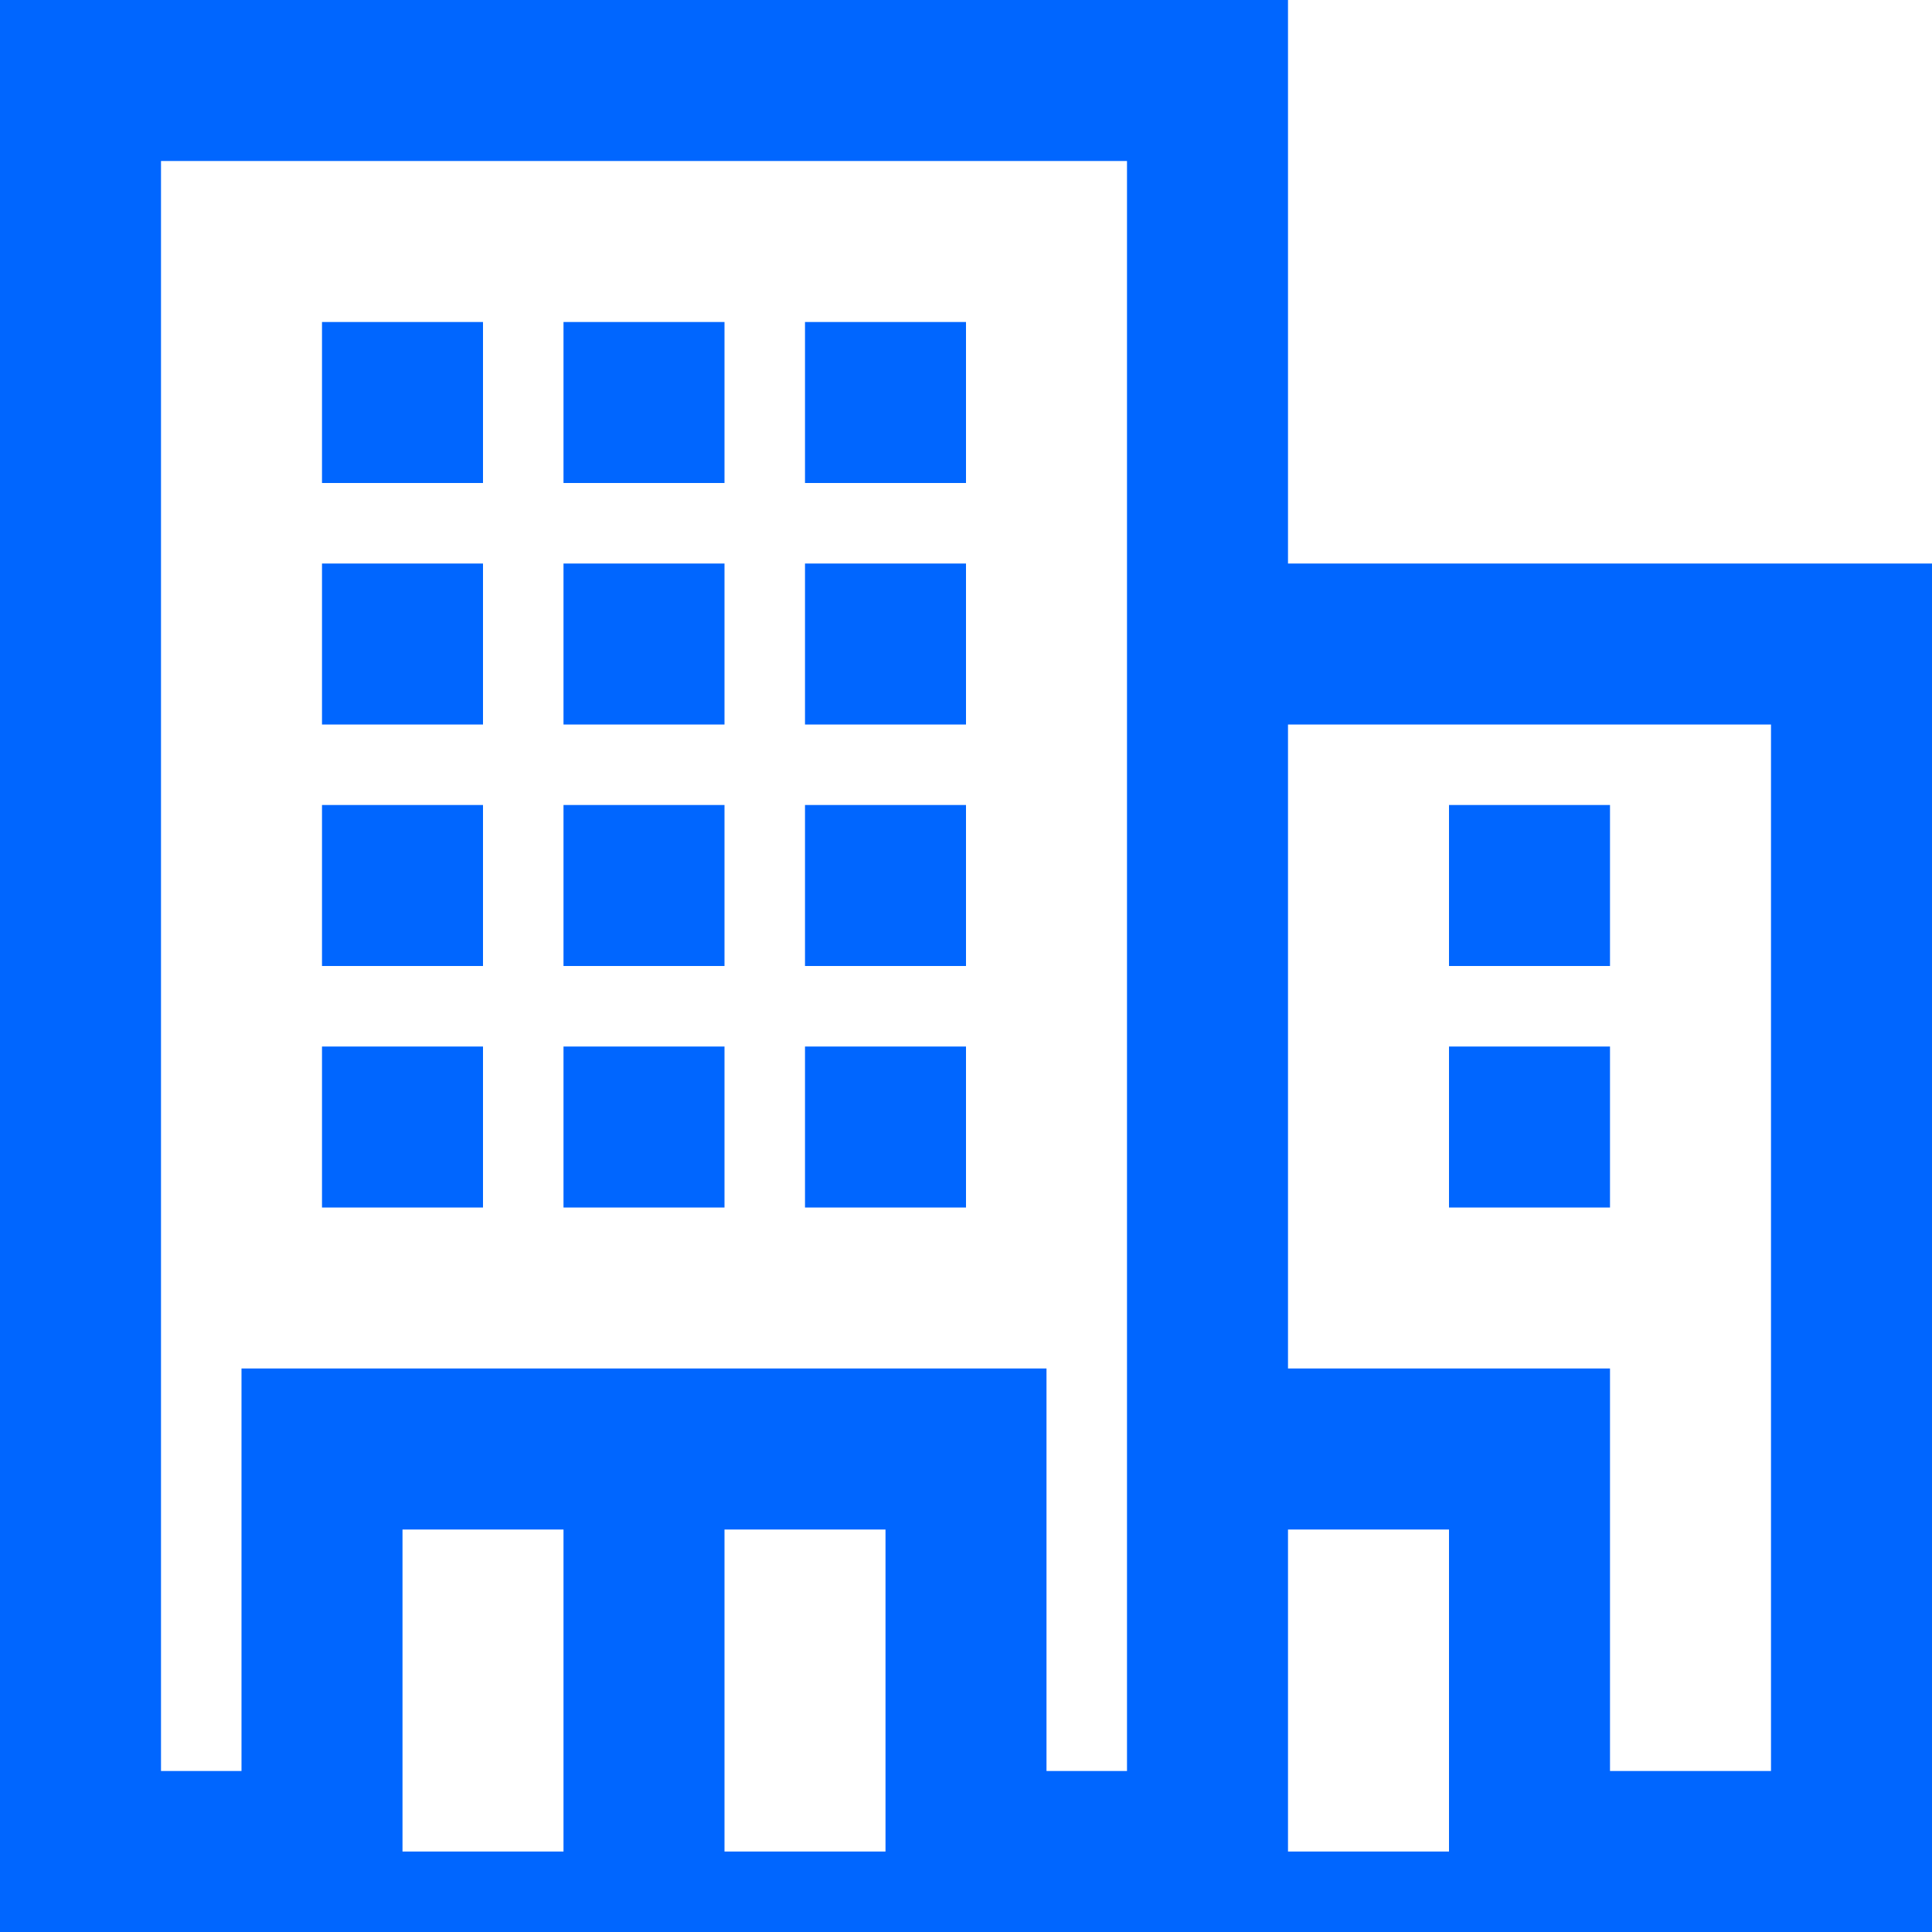 <?xml version="1.0" encoding="utf-8"?>
<!-- Generator: Adobe Illustrator 23.0.1, SVG Export Plug-In . SVG Version: 6.00 Build 0)  -->
<svg version="1.1" id="レイヤー_1" xmlns="http://www.w3.org/2000/svg" xmlns:xlink="http://www.w3.org/1999/xlink" x="0px"
	 y="0px" width="24px" height="24px" viewBox="0 0 24 24" style="enable-background:new 0 0 24 24;" xml:space="preserve">
<style type="text/css">
	.st0{fill-rule:evenodd;clip-rule:evenodd;fill:#0066FF;}
</style>
<path class="st0" d="M16,7h8v17H0V0h16V7z M7,19H5v4h2V19z M11,19H9v4h2V19z M18,19h-2v4h2V19z M22,9h-6v8h4v5h2V9z M14,2H2v20h1v-5
	h10v5h1V2z M6,15H4v-2h2V15z M9,15H7v-2h2V15z M12,15h-2v-2h2V15z M20,13v2h-2v-2H20z M6,12H4v-2h2V12z M9,12H7v-2h2V12z M12,12h-2
	v-2h2V12z M18,10h2v2h-2V10z M6,9H4V7h2V9z M9,9H7V7h2V9z M12,9h-2V7h2V9z M6,6H4V4h2V6z M9,6H7V4h2V6z M12,6h-2V4h2V6z"/>
</svg>
